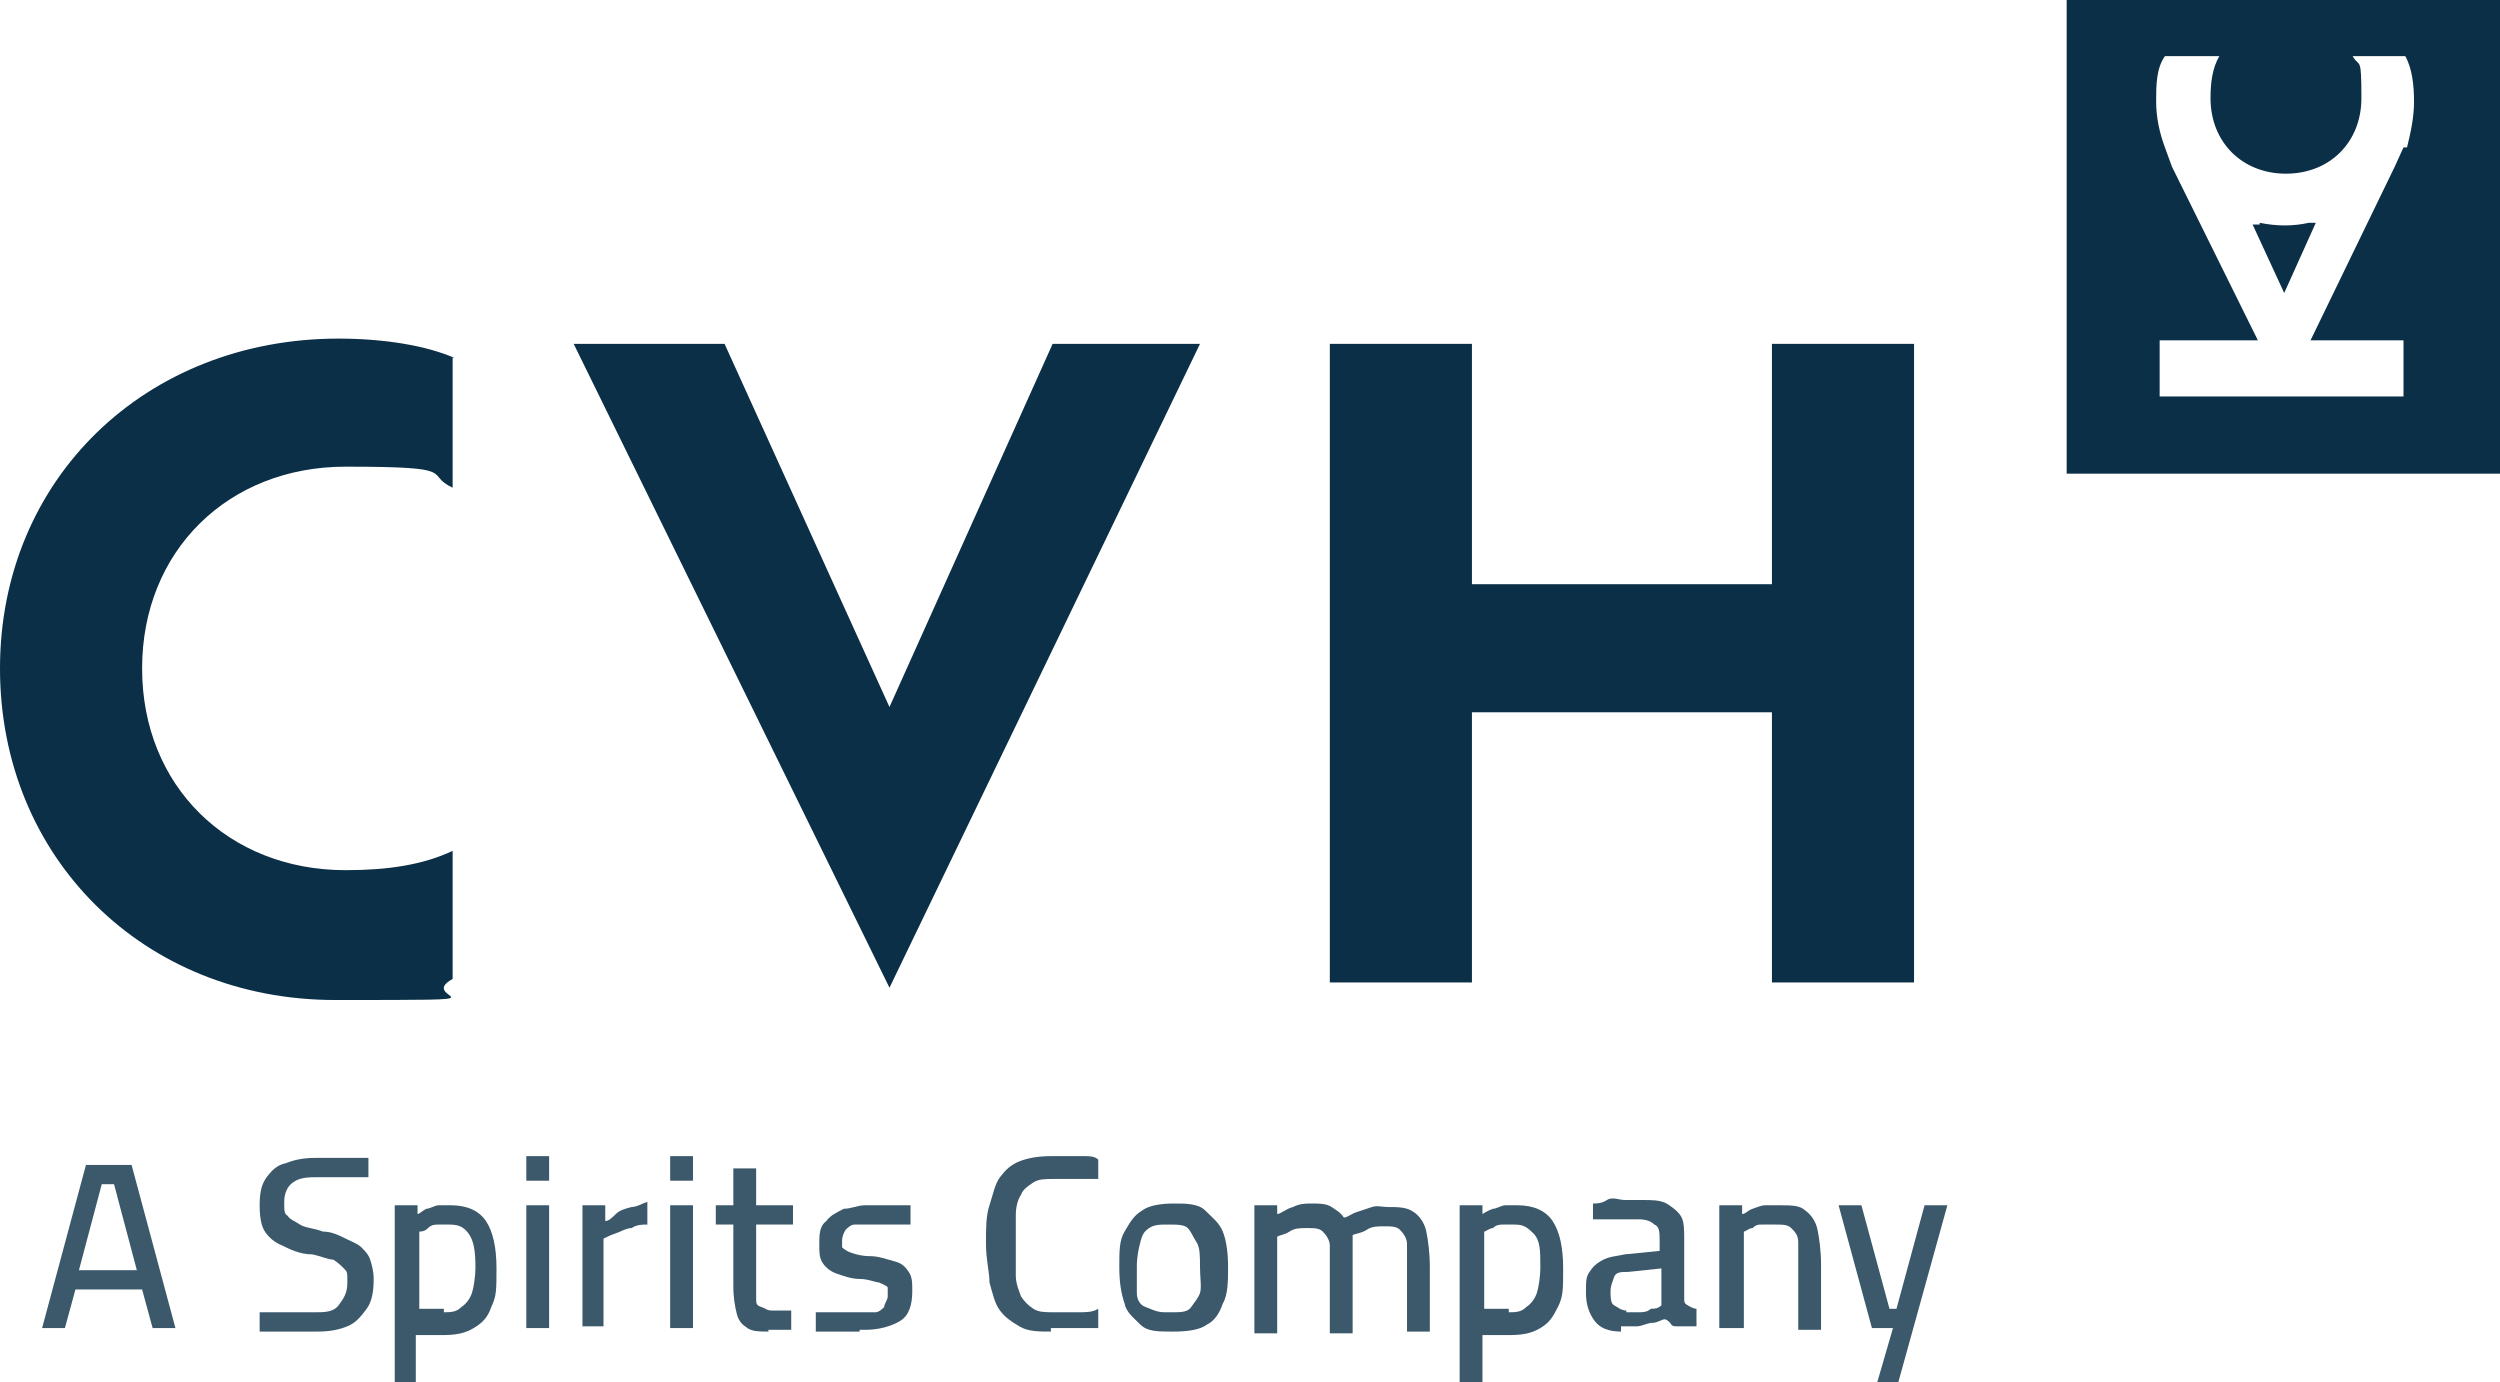<?xml version="1.0" encoding="UTF-8"?>
<svg id="Layer_2" xmlns="http://www.w3.org/2000/svg" version="1.1" viewBox="0 0 142.5 78.8">
  <!-- Generator: Adobe Illustrator 29.3.1, SVG Export Plug-In . SVG Version: 2.1.0 Build 151)  -->
  <defs>
    <style>
      .st0 {
        fill: #0a2f46;
      }

      .st1 {
        opacity: .8;
      }
    </style>
  </defs>
  <g class="st1">
    <path class="st0" d="M2.4,75.7l2.5-9.3h2.6l2.5,9.3h-1.3l-.6-2.2h-3.8l-.6,2.2s-1.3,0-1.3,0ZM4.6,72.4h3.2l-1.3-4.9h-.7l-1.3,4.9h0Z"/>
    <path class="st0" d="M17.9,75.9h-1c-.4,0-.8,0-1.1,0-.4,0-.7,0-1,0v-1.1c.4,0,.7,0,1.1,0h2c.6,0,1.1,0,1.4-.4s.5-.7.5-1.3,0-.6-.2-.8-.3-.3-.6-.5c-.3,0-.7-.2-1.2-.3-.7,0-1.3-.3-1.7-.5-.5-.2-.8-.5-1-.8s-.3-.8-.3-1.5.1-1.2.4-1.6.6-.7,1.1-.8c.5-.2,1-.3,1.7-.3h1c.4,0,.7,0,1.1,0s.7,0,.9,0v1.1h-2.8c-.6,0-1.1,0-1.5.3-.3.2-.5.6-.5,1.1s0,.7.2.8c.1.2.4.3.7.5s.8.2,1.3.4c.5,0,.9.2,1.3.4s.7.3.9.5.4.4.5.7.2.7.2,1.1c0,.7-.1,1.3-.4,1.7-.3.4-.6.8-1.1,1s-1,.3-1.7.3h-.2Z"/>
    <path class="st0" d="M22.5,78.8v-10.1h1.3v.5c.1,0,.3-.2.5-.3.2,0,.5-.2.7-.2s.5,0,.7,0c.9,0,1.6.3,2,.9s.6,1.5.6,2.7,0,1.6-.3,2.2c-.2.6-.5.9-1,1.2s-1,.4-1.8.4h-1.5v3.1h-1.3v-.3ZM25.2,74.8c.5,0,.8,0,1.1-.3.3-.2.5-.5.6-.8s.2-.9.2-1.5c0-.9-.1-1.5-.4-1.9s-.6-.5-1.1-.5h-.6c-.2,0-.4,0-.6.2s-.4.2-.5.2v4.4h1.4v.2Z"/>
    <path class="st0" d="M30,67.3v-1.4h1.3v1.4h-1.3ZM30,75.7v-7h1.3v7h-1.3Z"/>
    <path class="st0" d="M33.2,75.7v-7h1.3v.9c.2,0,.4-.2.6-.4s.5-.3.9-.4c.3,0,.6-.2.9-.3v1.3c-.3,0-.6,0-.9.2-.3,0-.6.2-.9.3s-.5.2-.7.3v5h-1.3.1Z"/>
    <path class="st0" d="M38.2,67.3v-1.4h1.3v1.4h-1.3ZM38.2,75.7v-7h1.3v7h-1.3Z"/>
    <path class="st0" d="M43.8,75.9c-.5,0-.9,0-1.2-.2s-.5-.4-.6-.8-.2-.9-.2-1.6v-3.5h-1v-1.1h1v-2.1h1.3v2.1h2.1v1.1h-2.1v4.2c0,.3,0,.4.3.5s.3.2.6.2h1.1v1.1c0,0-.4,0-.7,0h-.7.1Z"/>
    <path class="st0" d="M49,75.9h-1.7c-.3,0-.6,0-.8,0v-1.1h3.4c.2,0,.4-.2.5-.3,0-.2.2-.4.2-.6s0-.4,0-.5-.3-.2-.5-.3c-.2,0-.6-.2-1.1-.2s-1-.2-1.3-.3-.6-.3-.8-.6c-.2-.3-.2-.6-.2-1.1s0-1,.4-1.3c.2-.3.6-.5,1-.7.4,0,.8-.2,1.2-.2h.9c.3,0,.6,0,.9,0,.3,0,.6,0,.8,0v1.1c-.3,0-.5,0-.8,0h-2.4c-.2,0-.4.2-.5.3,0,0-.2.3-.2.6s0,.3,0,.4c0,0,.2.2.5.3s.6.2,1.1.2,1,.2,1.4.3.6.3.8.6.2.6.2,1.1c0,.8-.2,1.4-.7,1.7-.5.3-1.2.5-2,.5h-.3Z"/>
    <path class="st0" d="M59.9,75.9c-.7,0-1.3,0-1.8-.3s-.8-.5-1.1-.9-.4-.9-.6-1.6c0-.6-.2-1.3-.2-2.2s0-1.6.2-2.2.3-1.2.6-1.6.6-.7,1.1-.9,1.1-.3,1.8-.3h1c.3,0,.7,0,.9,0,.3,0,.6,0,.8.2v1.1h-2.5c-.5,0-.9,0-1.2.2s-.6.4-.7.7c-.2.3-.3.7-.3,1.2v3.4c0,.5.2.9.3,1.2.2.3.4.5.7.7s.7.2,1.2.2h1.3c.5,0,.9,0,1.2-.2v1.1c-.2,0-.4,0-.8,0s-.6,0-.9,0h-1Z"/>
    <path class="st0" d="M66.8,75.9c-.8,0-1.4,0-1.8-.4s-.8-.7-.9-1.2c-.2-.6-.3-1.2-.3-2.1s0-1.5.3-2c.3-.5.5-.9,1-1.2.4-.3,1.1-.4,1.8-.4s1.4,0,1.8.4.8.7,1,1.2.3,1.2.3,2,0,1.6-.3,2.1c-.2.6-.5,1-.9,1.2-.4.3-1.1.4-1.9.4h0ZM66.8,74.8c.5,0,.9,0,1.1-.3s.4-.5.5-.8,0-.9,0-1.5,0-1.1-.2-1.4-.3-.6-.5-.8c-.2-.2-.6-.2-1.1-.2s-.8,0-1.1.2c-.3.2-.4.4-.5.8s-.2.8-.2,1.4,0,1.1,0,1.5c0,.4.2.7.5.8s.6.3,1.1.3h.2Z"/>
    <path class="st0" d="M71.5,75.7v-7h1.3v.5c.2,0,.5-.3.9-.4.4-.2.7-.2,1.1-.2s.8,0,1.1.2.5.3.7.6c.2,0,.4-.2.7-.3s.6-.2.9-.3.6,0,.9,0c.6,0,1.1,0,1.5.3.3.2.6.6.7,1.1s.2,1.2.2,2v3.7h-1.3v-5c0-.3-.2-.6-.4-.8s-.5-.2-.9-.2-.7,0-1,.2-.6.2-.8.3c0,.2,0,.5,0,.9v4.7h-1.3v-5c0-.3-.2-.6-.4-.8s-.5-.2-.9-.2-.7,0-1,.2-.6.2-.7.3v5.5h-1.3v-.2Z"/>
    <path class="st0" d="M83.2,78.8v-10.1h1.3v.5c0,0,.3-.2.6-.3.2,0,.5-.2.7-.2s.5,0,.7,0c.9,0,1.6.3,2,.9s.6,1.5.6,2.7,0,1.6-.3,2.2-.5.9-1,1.2-1,.4-1.8.4h-1.5v3.1h-1.3v-.3ZM85.9,74.8c.5,0,.8,0,1.1-.3.3-.2.5-.5.6-.8s.2-.9.2-1.5c0-.9,0-1.5-.4-1.9s-.6-.5-1.1-.5h-.6c-.2,0-.4,0-.6.2-.2,0-.4.2-.5.2v4.4h1.4v.2Z"/>
    <path class="st0" d="M92.4,75.9c-.7,0-1.2-.2-1.5-.6s-.5-.9-.5-1.6,0-.9.2-1.2c.2-.3.4-.5.8-.7s.8-.2,1.2-.3l2-.2v-.6c0-.4,0-.8-.3-.9-.2-.2-.5-.3-.9-.3h-2.6v-.9c.2,0,.5,0,.8-.2s.7,0,1,0h1c.6,0,1,0,1.4.2.3.2.6.4.8.7s.2.8.2,1.3v3.4c0,.2,0,.3.2.4,0,0,.3.2.5.2v1h-1.1c-.2,0-.3,0-.4-.2,0,0-.2-.2-.3-.2-.2,0-.4.2-.7.2s-.6.2-.9.2h-.9v.4ZM92.7,74.8h.7c.2,0,.5,0,.7-.2.2,0,.4,0,.6-.2v-2.1l-1.9.2c-.4,0-.7,0-.8.3s-.2.5-.2.8,0,.7.2.8.4.3.7.3h0Z"/>
    <path class="st0" d="M98,75.7v-7h1.3v.5c.2,0,.3-.2.6-.3s.5-.2.7-.2c.3,0,.5,0,.8,0,.7,0,1.2,0,1.5.3.3.2.6.6.7,1.1s.2,1.2.2,2v3.7h-1.3v-5c0-.4-.2-.6-.4-.8s-.5-.2-.9-.2h-.7c-.3,0-.4,0-.6.2-.2,0-.4.2-.5.2v5.5h-1.4Z"/>
    <path class="st0" d="M107,78.8l.9-3.1h-1.2l-1.9-7h1.3l1.6,5.9h.4l1.6-5.9h1.3l-2.8,10.1h-1.3,0Z"/>
  </g>
  <path class="st0" d="M117.8,0v27h24.7V0h-24.7ZM137,8.4l-.5,1.1-4.8,9.9h5.3v3.2h-13.9v-3.2h5.6l-4.9-9.9-.4-1.1c-.3-.8-.5-1.7-.5-2.6s0-1.9.5-2.6h3.1c-.4.7-.5,1.5-.5,2.4,0,2.5,1.8,4.3,4.3,4.3s4.3-1.8,4.3-4.3-.1-1.7-.5-2.4h3c.4.7.5,1.7.5,2.6s-.2,1.8-.4,2.6h-.2Z"/>
  <path class="st0" d="M128.8,12.8h-.4l1.8,3.9,1.8-4h-.4c-.9.2-1.8.2-2.8,0h0Z"/>
  <g>
    <path class="st0" d="M25.9,20.4c-1.6-.7-4-1.1-6.6-1.1-11,0-19.3,8-19.3,18.8s8.2,18.9,19.1,18.9,4.5,0,6.7-1.2v-7.3c-1.7.8-3.7,1.1-6.1,1.1-6.7,0-11.6-4.8-11.6-11.5s4.9-11.5,11.6-11.5,4.4.4,6.1,1.2v-7.4h.1Z"/>
    <polygon class="st0" points="32.7 19.6 50.7 56.3 68.4 19.6 60 19.6 50.7 40.3 41.3 19.6 32.7 19.6"/>
    <polygon class="st0" points="83.9 19.6 75.8 19.6 75.8 56 83.9 56 83.9 40.6 101 40.6 101 56 109.1 56 109.1 19.6 101 19.6 101 33.3 83.9 33.3 83.9 19.6"/>
  </g>
</svg>